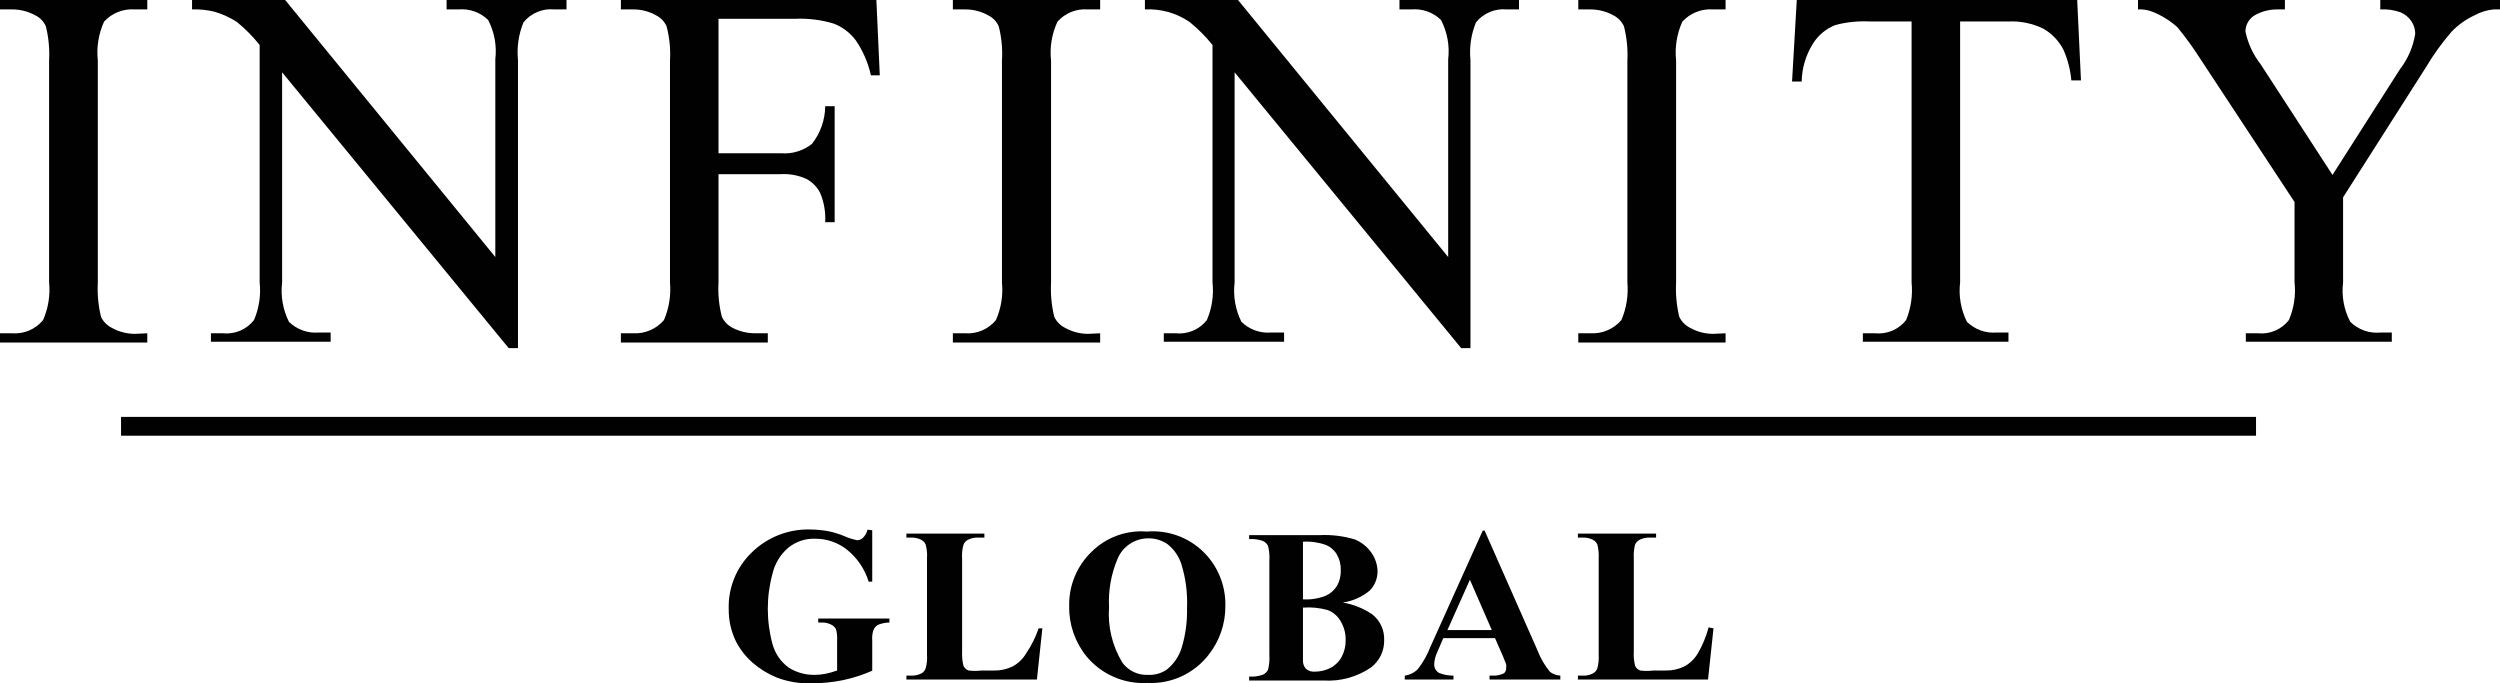 <?xml version="1.0" encoding="UTF-8"?> <svg xmlns="http://www.w3.org/2000/svg" width="172" height="47" viewBox="0 0 172 47" fill="none"><g clip-path="url(#clip0_822_211)"><path d="M10.134 22.93V23.565H0V22.93H0.831C1.234 22.961 1.637 22.895 2.008 22.737C2.379 22.579 2.706 22.334 2.962 22.023C3.321 21.209 3.465 20.317 3.378 19.432V4.171C3.421 3.379 3.346 2.585 3.157 1.814C3.015 1.487 2.762 1.221 2.442 1.062C1.95 0.788 1.395 0.645 0.831 0.648H0V0H10.134V0.648H9.276C8.882 0.618 8.487 0.679 8.12 0.825C7.753 0.971 7.424 1.198 7.159 1.49C6.779 2.33 6.631 3.255 6.73 4.171V19.432C6.687 20.229 6.762 21.028 6.951 21.803C7.107 22.128 7.368 22.392 7.691 22.554C8.175 22.825 8.721 22.968 9.276 22.969L10.134 22.93Z" fill="#010101"></path><path d="M13.213 0H19.618L34.078 17.683V4.081C34.188 3.149 34.017 2.206 33.584 1.373C33.316 1.113 32.996 0.914 32.644 0.788C32.292 0.663 31.917 0.615 31.544 0.648H30.726V0H38.976V0.648H38.144C37.742 0.607 37.337 0.668 36.965 0.824C36.593 0.98 36.266 1.227 36.014 1.542C35.678 2.362 35.549 3.251 35.637 4.133V23.953H35L19.41 4.975V19.432C19.298 20.361 19.461 21.302 19.878 22.14C20.144 22.402 20.464 22.604 20.817 22.731C21.169 22.859 21.544 22.909 21.917 22.878H22.749V23.513H14.512V22.93H15.331C15.736 22.972 16.145 22.911 16.52 22.753C16.895 22.594 17.223 22.343 17.474 22.023C17.825 21.207 17.959 20.315 17.864 19.432V3.096C17.402 2.515 16.88 1.985 16.305 1.516C15.823 1.204 15.298 0.964 14.746 0.803C14.244 0.682 13.729 0.629 13.213 0.648V0Z" fill="#010101"></path><path d="M49.434 1.295V10.545H53.748C54.51 10.604 55.267 10.372 55.865 9.897C56.446 9.157 56.765 8.246 56.775 7.306H57.424V15.287H56.775C56.812 14.595 56.692 13.904 56.424 13.266C56.213 12.857 55.882 12.523 55.475 12.307C54.918 12.056 54.306 11.944 53.696 11.983H49.434V19.432C49.387 20.23 49.466 21.03 49.668 21.803C49.824 22.125 50.079 22.388 50.396 22.554C50.882 22.803 51.421 22.932 51.968 22.93H52.825V23.565H42.717V22.93H43.549C43.95 22.953 44.352 22.884 44.721 22.726C45.091 22.569 45.419 22.328 45.68 22.023C46.031 21.207 46.173 20.317 46.095 19.432V4.171C46.143 3.378 46.064 2.582 45.861 1.814C45.719 1.487 45.466 1.221 45.147 1.062C44.661 0.783 44.109 0.64 43.549 0.648H42.717V0H60.295L60.529 5.182H59.919C59.727 4.315 59.37 3.492 58.866 2.759C58.484 2.257 57.972 1.867 57.385 1.632C56.503 1.362 55.579 1.248 54.657 1.295H49.434Z" fill="#010101"></path><path d="M75.691 22.93V23.565H65.557V22.93H66.402C66.802 22.959 67.203 22.891 67.571 22.734C67.94 22.576 68.265 22.332 68.519 22.023C68.879 21.209 69.022 20.317 68.935 19.432V4.171C68.985 3.379 68.91 2.583 68.714 1.814C68.572 1.487 68.319 1.221 68 1.062C67.513 0.787 66.962 0.644 66.402 0.648H65.557V0H75.691V0.648H74.834C74.445 0.618 74.056 0.679 73.695 0.825C73.334 0.972 73.013 1.199 72.755 1.49C72.364 2.326 72.211 3.254 72.313 4.171V19.432C72.27 20.229 72.345 21.028 72.534 21.803C72.691 22.128 72.951 22.392 73.274 22.554C73.759 22.825 74.304 22.968 74.859 22.969L75.691 22.93Z" fill="#010101"></path><path d="M78.77 0H85.175L99.635 17.683V4.081C99.746 3.149 99.574 2.206 99.141 1.373C98.874 1.113 98.553 0.914 98.201 0.788C97.849 0.663 97.474 0.615 97.102 0.648H96.283V0H104.507V0.648H103.676C103.274 0.609 102.869 0.67 102.497 0.826C102.125 0.982 101.798 1.228 101.545 1.542C101.21 2.362 101.08 3.251 101.168 4.133V23.953H100.531L84.941 4.975V19.432C84.83 20.361 84.992 21.302 85.409 22.14C85.675 22.402 85.996 22.604 86.348 22.731C86.7 22.859 87.075 22.909 87.449 22.878H88.345V23.513H80.069V22.93H80.888C81.293 22.972 81.702 22.911 82.077 22.753C82.452 22.594 82.78 22.343 83.031 22.023C83.382 21.207 83.516 20.315 83.421 19.432V3.096C82.956 2.515 82.428 1.985 81.849 1.516C80.947 0.896 79.864 0.591 78.77 0.648V0Z" fill="#010101"></path><path d="M118.72 22.93V23.565H108.586V22.93H109.418C109.819 22.953 110.22 22.884 110.59 22.726C110.96 22.569 111.288 22.328 111.549 22.023C111.9 21.207 112.042 20.317 111.964 19.432V4.171C112.003 3.378 111.924 2.584 111.73 1.814C111.584 1.49 111.332 1.226 111.016 1.062C110.528 0.79 109.977 0.648 109.418 0.648H108.586V0H118.72V0.648H117.863C117.469 0.618 117.073 0.679 116.706 0.825C116.339 0.971 116.011 1.198 115.745 1.49C115.366 2.33 115.218 3.255 115.316 4.171V19.432C115.274 20.229 115.348 21.028 115.537 21.803C115.694 22.128 115.954 22.392 116.278 22.554C116.762 22.825 117.307 22.968 117.863 22.969L118.72 22.93Z" fill="#010101"></path><path d="M142.911 0L143.171 5.532H142.508C142.445 4.812 142.265 4.108 141.976 3.446C141.663 2.816 141.164 2.296 140.547 1.956C139.81 1.605 138.998 1.44 138.182 1.477H134.856V19.432C134.745 20.361 134.907 21.302 135.324 22.14C135.59 22.402 135.911 22.604 136.263 22.731C136.615 22.859 136.99 22.909 137.364 22.878H138.182V23.513H128.165V22.93H129.01C129.413 22.97 129.819 22.908 130.192 22.749C130.564 22.591 130.891 22.341 131.14 22.023C131.476 21.203 131.605 20.314 131.517 19.432V1.477H128.62C127.828 1.438 127.035 1.521 126.268 1.723C125.626 1.977 125.084 2.431 124.722 3.018C124.237 3.797 123.972 4.693 123.956 5.609H123.293L123.618 0H142.911Z" fill="#010101"></path><path d="M163.763 0H172V0.648H171.558C171.102 0.692 170.66 0.829 170.259 1.049C169.659 1.325 169.116 1.711 168.661 2.189C168.005 2.948 167.418 3.763 166.907 4.625L161.204 13.577V19.432C161.089 20.364 161.261 21.308 161.697 22.14C161.97 22.409 162.299 22.615 162.66 22.743C163.022 22.87 163.407 22.917 163.789 22.878H164.556V23.513H154.513V22.93H155.344C155.747 22.971 156.155 22.91 156.527 22.751C156.9 22.593 157.226 22.342 157.475 22.023C157.825 21.207 157.96 20.315 157.865 19.432V13.9L151.369 4.029C150.889 3.277 150.364 2.554 149.797 1.865C149.299 1.421 148.728 1.065 148.108 0.816C147.787 0.686 147.441 0.628 147.094 0.648V0H157.202V0.648H156.683C156.156 0.644 155.638 0.773 155.175 1.023C154.966 1.135 154.791 1.301 154.67 1.504C154.548 1.707 154.485 1.94 154.487 2.176C154.662 2.998 155.021 3.769 155.539 4.431L160.476 12.035L165.114 4.767C165.664 4.056 166.026 3.219 166.167 2.332C166.17 2.023 166.079 1.72 165.907 1.464C165.727 1.196 165.475 0.985 165.179 0.855C164.726 0.69 164.244 0.62 163.763 0.648V0Z" fill="#010101"></path><path d="M60.01 36.481V40.017H59.763C59.498 39.15 58.977 38.383 58.269 37.815C57.651 37.328 56.887 37.063 56.099 37.064C55.414 37.036 54.743 37.263 54.215 37.699C53.684 38.16 53.311 38.776 53.15 39.46C52.717 41.051 52.717 42.728 53.15 44.318C53.326 44.962 53.715 45.529 54.254 45.925C54.796 46.271 55.43 46.447 56.073 46.43C56.322 46.429 56.57 46.403 56.814 46.352C57.078 46.297 57.339 46.223 57.593 46.132V44.046C57.61 43.789 57.584 43.531 57.515 43.282C57.439 43.145 57.321 43.036 57.178 42.971C56.985 42.873 56.77 42.824 56.554 42.829H56.294V42.556H61.192V42.829C60.925 42.834 60.661 42.886 60.413 42.984C60.263 43.067 60.148 43.2 60.088 43.36C60.017 43.581 59.991 43.815 60.01 44.046V46.145C59.366 46.427 58.696 46.644 58.009 46.793C57.295 46.938 56.568 47.012 55.839 47.013C55.029 47.039 54.221 46.907 53.462 46.624C52.851 46.377 52.285 46.031 51.786 45.601C51.326 45.198 50.943 44.715 50.656 44.176C50.301 43.464 50.123 42.678 50.136 41.883C50.115 41.16 50.247 40.44 50.522 39.771C50.797 39.102 51.21 38.497 51.734 37.996C52.263 37.48 52.892 37.075 53.581 36.806C54.271 36.536 55.008 36.408 55.748 36.429C56.184 36.432 56.62 36.475 57.048 36.558C57.412 36.638 57.769 36.75 58.113 36.895C58.388 37.016 58.676 37.107 58.97 37.167C59.115 37.167 59.255 37.111 59.36 37.012C59.52 36.856 59.632 36.658 59.685 36.442L60.01 36.481Z" fill="#010101"></path><path d="M71.715 43.23L71.339 46.754H62.361V46.482H62.686C62.934 46.493 63.18 46.44 63.401 46.326C63.537 46.251 63.639 46.125 63.686 45.977C63.772 45.673 63.802 45.358 63.777 45.044V38.424C63.801 38.102 63.771 37.777 63.686 37.465C63.622 37.318 63.507 37.199 63.362 37.129C63.152 37.026 62.919 36.977 62.686 36.986H62.361V36.714H67.727V36.986H67.285C67.042 36.976 66.8 37.03 66.584 37.141C66.443 37.216 66.336 37.341 66.285 37.491C66.201 37.794 66.17 38.11 66.194 38.424V44.837C66.178 45.163 66.209 45.49 66.285 45.808C66.357 45.956 66.482 46.071 66.636 46.132C66.933 46.166 67.234 46.166 67.532 46.132H68.376C68.826 46.143 69.272 46.045 69.676 45.847C70.058 45.638 70.377 45.329 70.598 44.953C70.961 44.42 71.249 43.84 71.456 43.23H71.715Z" fill="#010101"></path><path d="M78.9 36.571C79.612 36.512 80.329 36.606 81.002 36.847C81.674 37.089 82.287 37.472 82.797 37.971C83.291 38.457 83.679 39.039 83.938 39.68C84.198 40.322 84.322 41.01 84.305 41.702C84.312 42.918 83.904 44.102 83.148 45.057C82.654 45.692 82.013 46.2 81.281 46.536C80.548 46.872 79.745 47.027 78.939 46.987C78.144 47.031 77.349 46.887 76.62 46.568C75.891 46.248 75.248 45.761 74.743 45.148C73.955 44.172 73.537 42.953 73.56 41.702C73.544 41.008 73.672 40.319 73.936 39.676C74.2 39.034 74.594 38.454 75.093 37.971C75.588 37.476 76.185 37.095 76.842 36.853C77.5 36.612 78.202 36.516 78.9 36.571ZM78.991 37.038C78.54 37.04 78.099 37.175 77.724 37.426C77.35 37.677 77.058 38.034 76.886 38.45C76.444 39.498 76.244 40.631 76.302 41.766C76.203 43.099 76.521 44.429 77.211 45.575C77.41 45.853 77.677 46.078 77.985 46.227C78.294 46.376 78.635 46.446 78.978 46.43C79.439 46.455 79.896 46.327 80.277 46.067C80.764 45.676 81.121 45.148 81.303 44.551C81.568 43.669 81.69 42.751 81.667 41.831C81.71 40.824 81.583 39.816 81.29 38.851C81.123 38.301 80.792 37.813 80.342 37.452C79.948 37.174 79.474 37.028 78.991 37.038Z" fill="#010101"></path><path d="M92.385 41.455C93.107 41.576 93.794 41.85 94.399 42.259C94.671 42.469 94.888 42.741 95.032 43.052C95.177 43.363 95.245 43.704 95.231 44.046C95.238 44.409 95.159 44.768 95.001 45.094C94.843 45.42 94.61 45.705 94.321 45.925C93.365 46.577 92.217 46.892 91.06 46.819H85.942V46.547C86.263 46.572 86.587 46.528 86.89 46.417C87.042 46.347 87.165 46.229 87.241 46.08C87.325 45.746 87.356 45.401 87.332 45.057V38.579C87.356 38.236 87.325 37.89 87.241 37.556C87.165 37.407 87.042 37.289 86.89 37.219C86.587 37.11 86.263 37.066 85.942 37.09V36.818H90.775C91.6 36.775 92.426 36.876 93.217 37.115C93.679 37.306 94.076 37.625 94.36 38.035C94.625 38.416 94.77 38.867 94.776 39.331C94.771 39.815 94.581 40.278 94.243 40.626C93.713 41.069 93.07 41.355 92.385 41.455ZM89.644 41.805V45.407C89.629 45.623 89.698 45.837 89.839 46.002C89.921 46.077 90.018 46.134 90.123 46.17C90.228 46.205 90.339 46.219 90.45 46.21C90.829 46.211 91.203 46.123 91.541 45.951C91.868 45.779 92.136 45.513 92.308 45.186C92.491 44.844 92.584 44.461 92.58 44.072C92.596 43.609 92.479 43.15 92.243 42.751C92.044 42.395 91.727 42.12 91.346 41.974C90.793 41.817 90.217 41.76 89.644 41.805ZM89.644 41.235C90.176 41.267 90.708 41.183 91.203 40.989C91.519 40.849 91.786 40.619 91.97 40.328C92.164 39.995 92.258 39.613 92.243 39.227C92.258 38.846 92.163 38.468 91.97 38.139C91.797 37.846 91.532 37.618 91.216 37.491C90.713 37.311 90.178 37.236 89.644 37.271V41.235Z" fill="#010101"></path><path d="M102.857 43.904H99.297L98.882 44.875C98.759 45.127 98.688 45.4 98.674 45.679C98.667 45.803 98.694 45.928 98.754 46.037C98.814 46.147 98.903 46.238 99.011 46.3C99.326 46.424 99.661 46.486 99.999 46.482V46.754H96.647V46.482C96.986 46.438 97.302 46.283 97.543 46.041C97.903 45.581 98.192 45.07 98.401 44.526L102.013 36.507H102.142L105.78 44.746C105.984 45.281 106.274 45.78 106.638 46.223C106.845 46.378 107.093 46.468 107.352 46.482V46.754H102.48V46.482H102.636C102.922 46.503 103.209 46.449 103.468 46.326C103.519 46.284 103.56 46.231 103.587 46.17C103.614 46.109 103.627 46.043 103.624 45.977C103.636 45.886 103.636 45.795 103.624 45.705L103.403 45.148L102.857 43.904ZM102.636 43.347L101.129 39.888L99.583 43.347H102.636Z" fill="#010101"></path><path d="M117.889 43.23L117.512 46.754H108.56V46.482H108.898C109.142 46.497 109.385 46.443 109.6 46.326C109.741 46.252 109.847 46.127 109.899 45.977C109.977 45.672 110.007 45.358 109.99 45.044V38.424C110.007 38.102 109.976 37.779 109.899 37.465C109.834 37.318 109.719 37.199 109.574 37.129C109.364 37.026 109.132 36.977 108.898 36.986H108.56V36.714H113.939V36.986H113.497C113.254 36.976 113.012 37.03 112.796 37.141C112.655 37.219 112.545 37.342 112.484 37.491C112.414 37.797 112.387 38.111 112.406 38.424V44.837C112.383 45.163 112.414 45.491 112.497 45.808C112.529 45.884 112.577 45.952 112.638 46.008C112.698 46.063 112.77 46.106 112.848 46.132C113.146 46.168 113.446 46.168 113.744 46.132H114.589C115.038 46.143 115.484 46.045 115.888 45.847C116.271 45.638 116.589 45.329 116.81 44.953C117.137 44.394 117.386 43.792 117.551 43.165L117.889 43.23Z" fill="#010101"></path><path d="M155.215 28.682H8.328V29.977H155.215V28.682Z" fill="#010101"></path></g><defs><clipPath id="clip0_822_211"><rect width="172" height="47" fill="white"></rect></clipPath></defs></svg> 